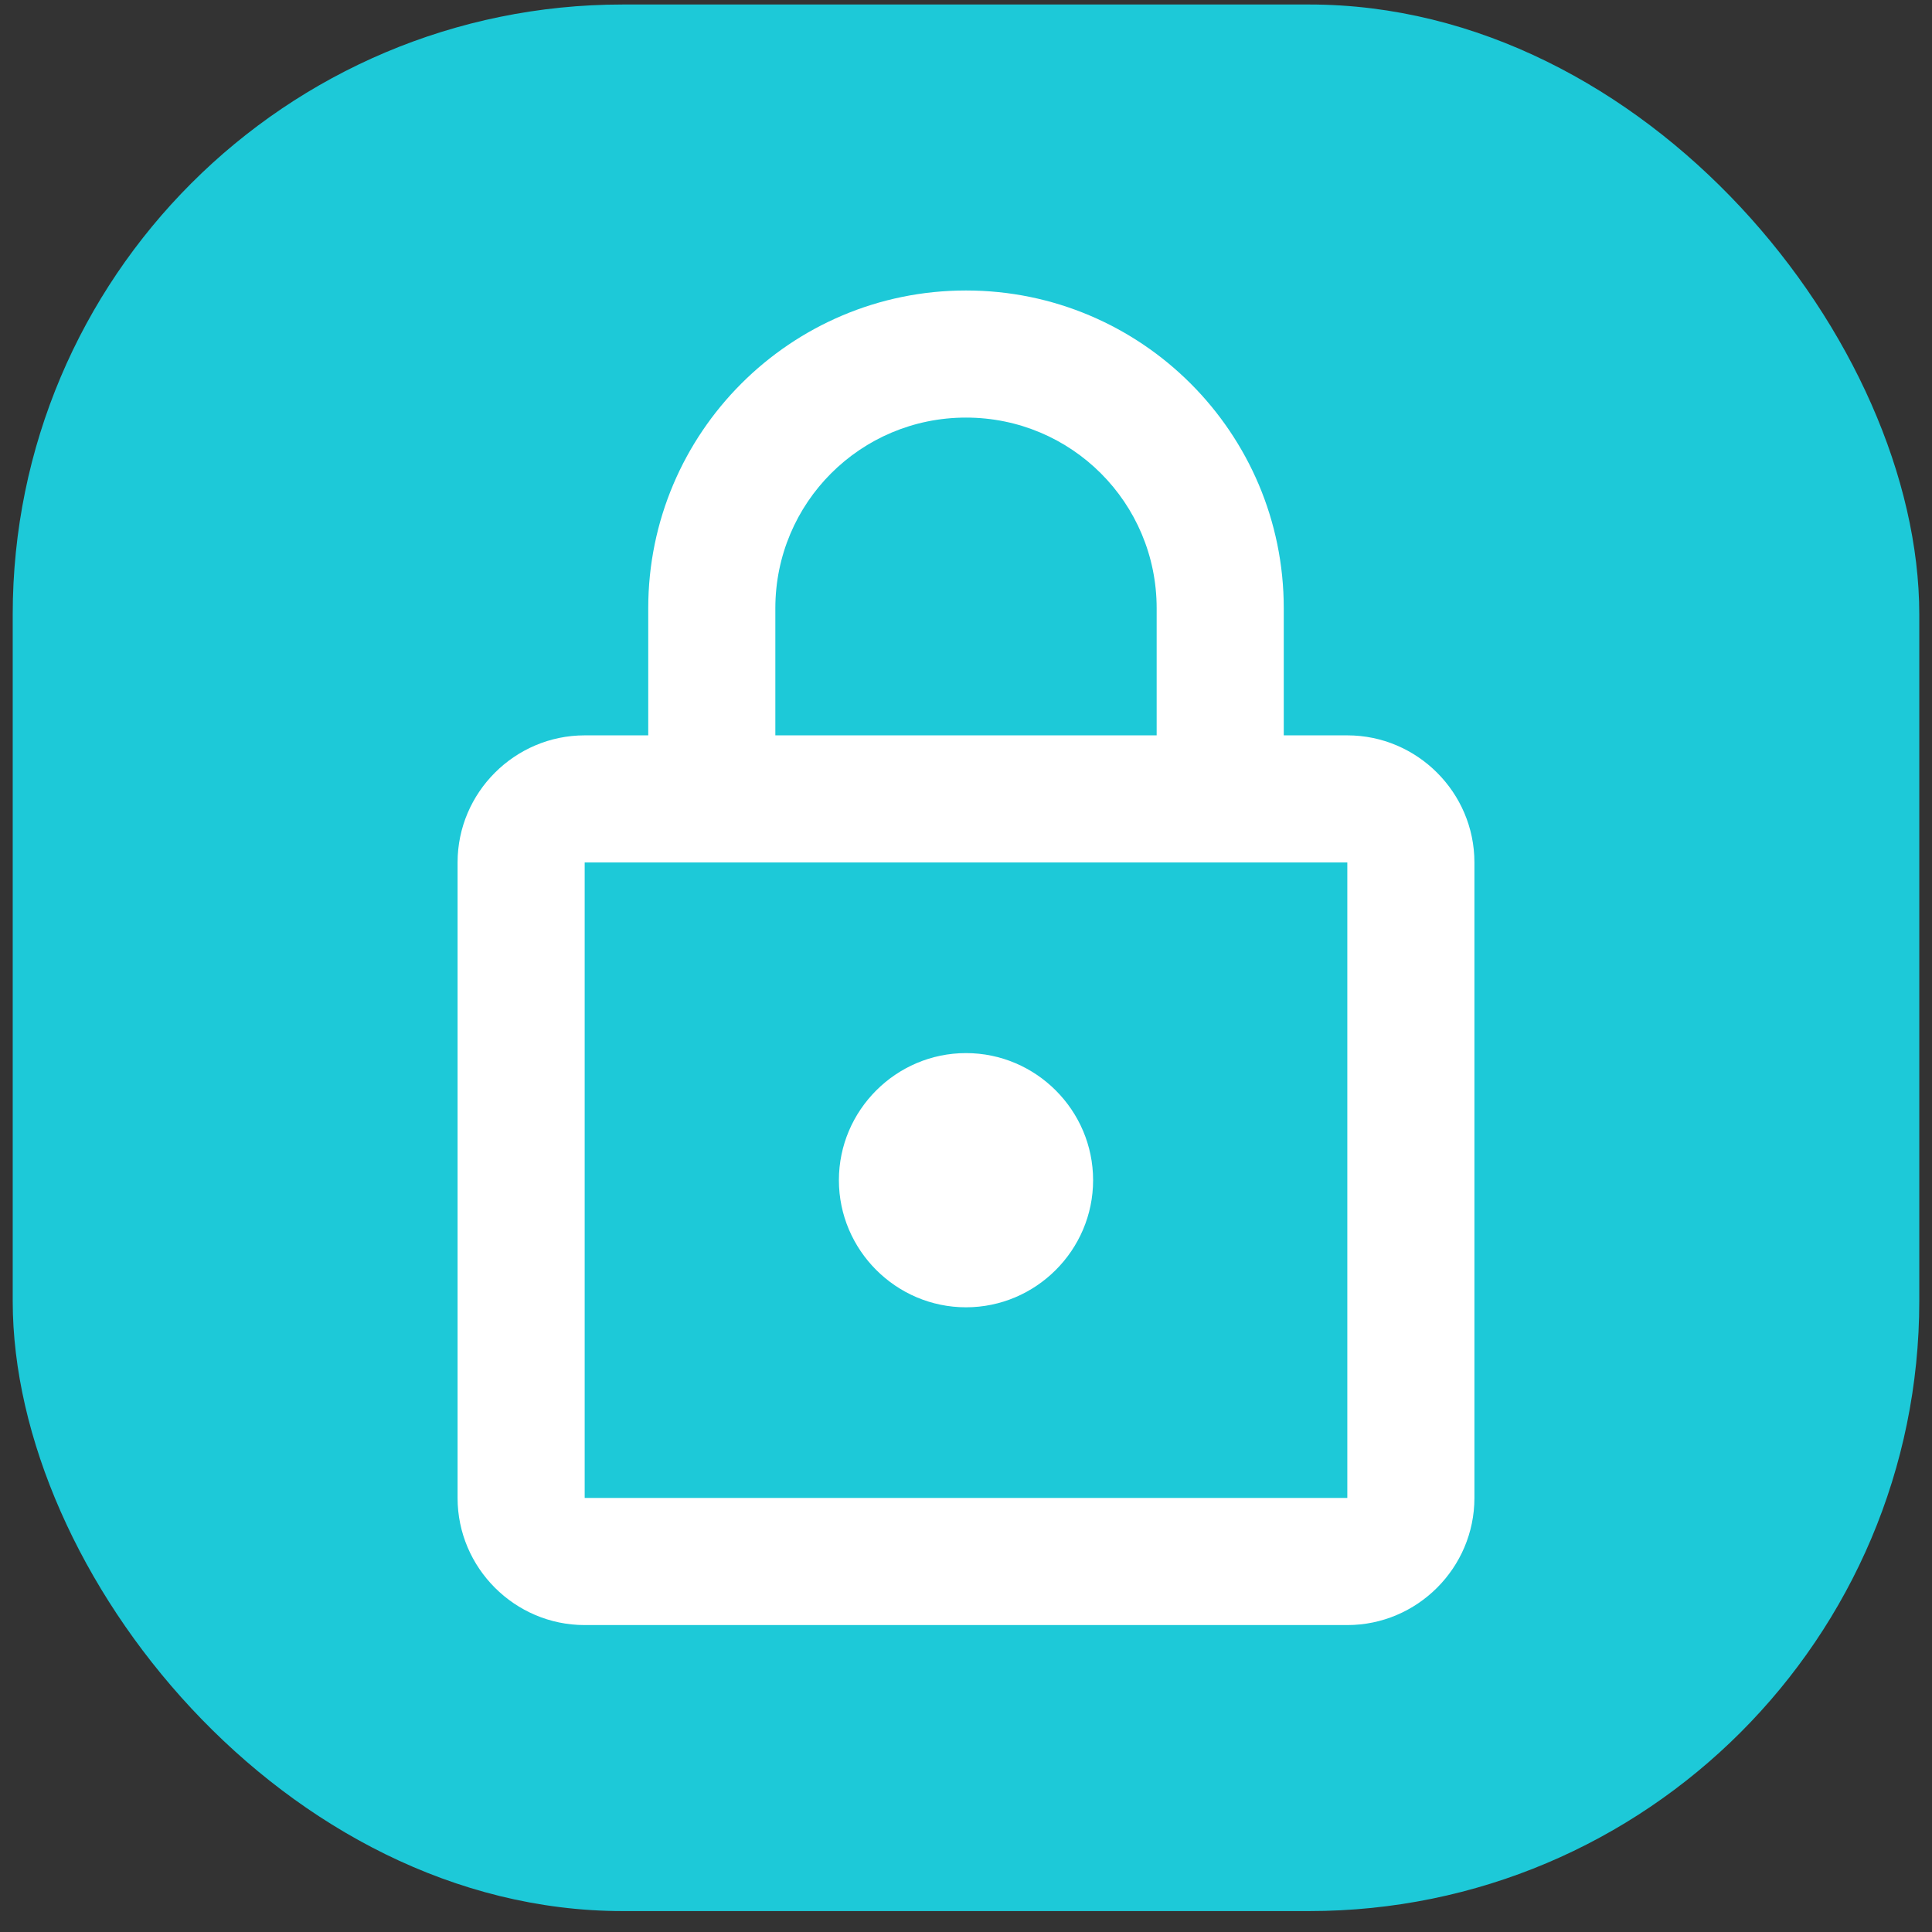 <svg width="76" height="76" viewBox="0 0 76 76" fill="none" xmlns="http://www.w3.org/2000/svg">
<rect x="0" y="0" width="76" height="76" fill="#333333" stroke="none"/>
<rect x="0.5" y="0.177" width="75" height="75" rx="24" fill="#1DC9D8"/>
<path d="M53 28.927H50.5V23.927C50.5 17.026 44.9 11.427 38 11.427C31.1 11.427 25.5 17.026 25.5 23.927V28.927H23C20.25 28.927 18 31.177 18 33.926V58.926C18 61.676 20.25 63.926 23 63.926H53C55.75 63.926 58 61.676 58 58.926V33.926C58 31.177 55.75 28.927 53 28.927ZM30.5 23.927C30.5 19.776 33.85 16.427 38 16.427C42.15 16.427 45.5 19.776 45.5 23.927V28.927H30.5V23.927ZM53 58.926H23V33.926H53V58.926ZM38 51.426C40.75 51.426 43 49.176 43 46.426C43 43.676 40.75 41.426 38 41.426C35.25 41.426 33 43.676 33 46.426C33 49.176 35.25 51.426 38 51.426Z" fill="white"/>
</svg>
